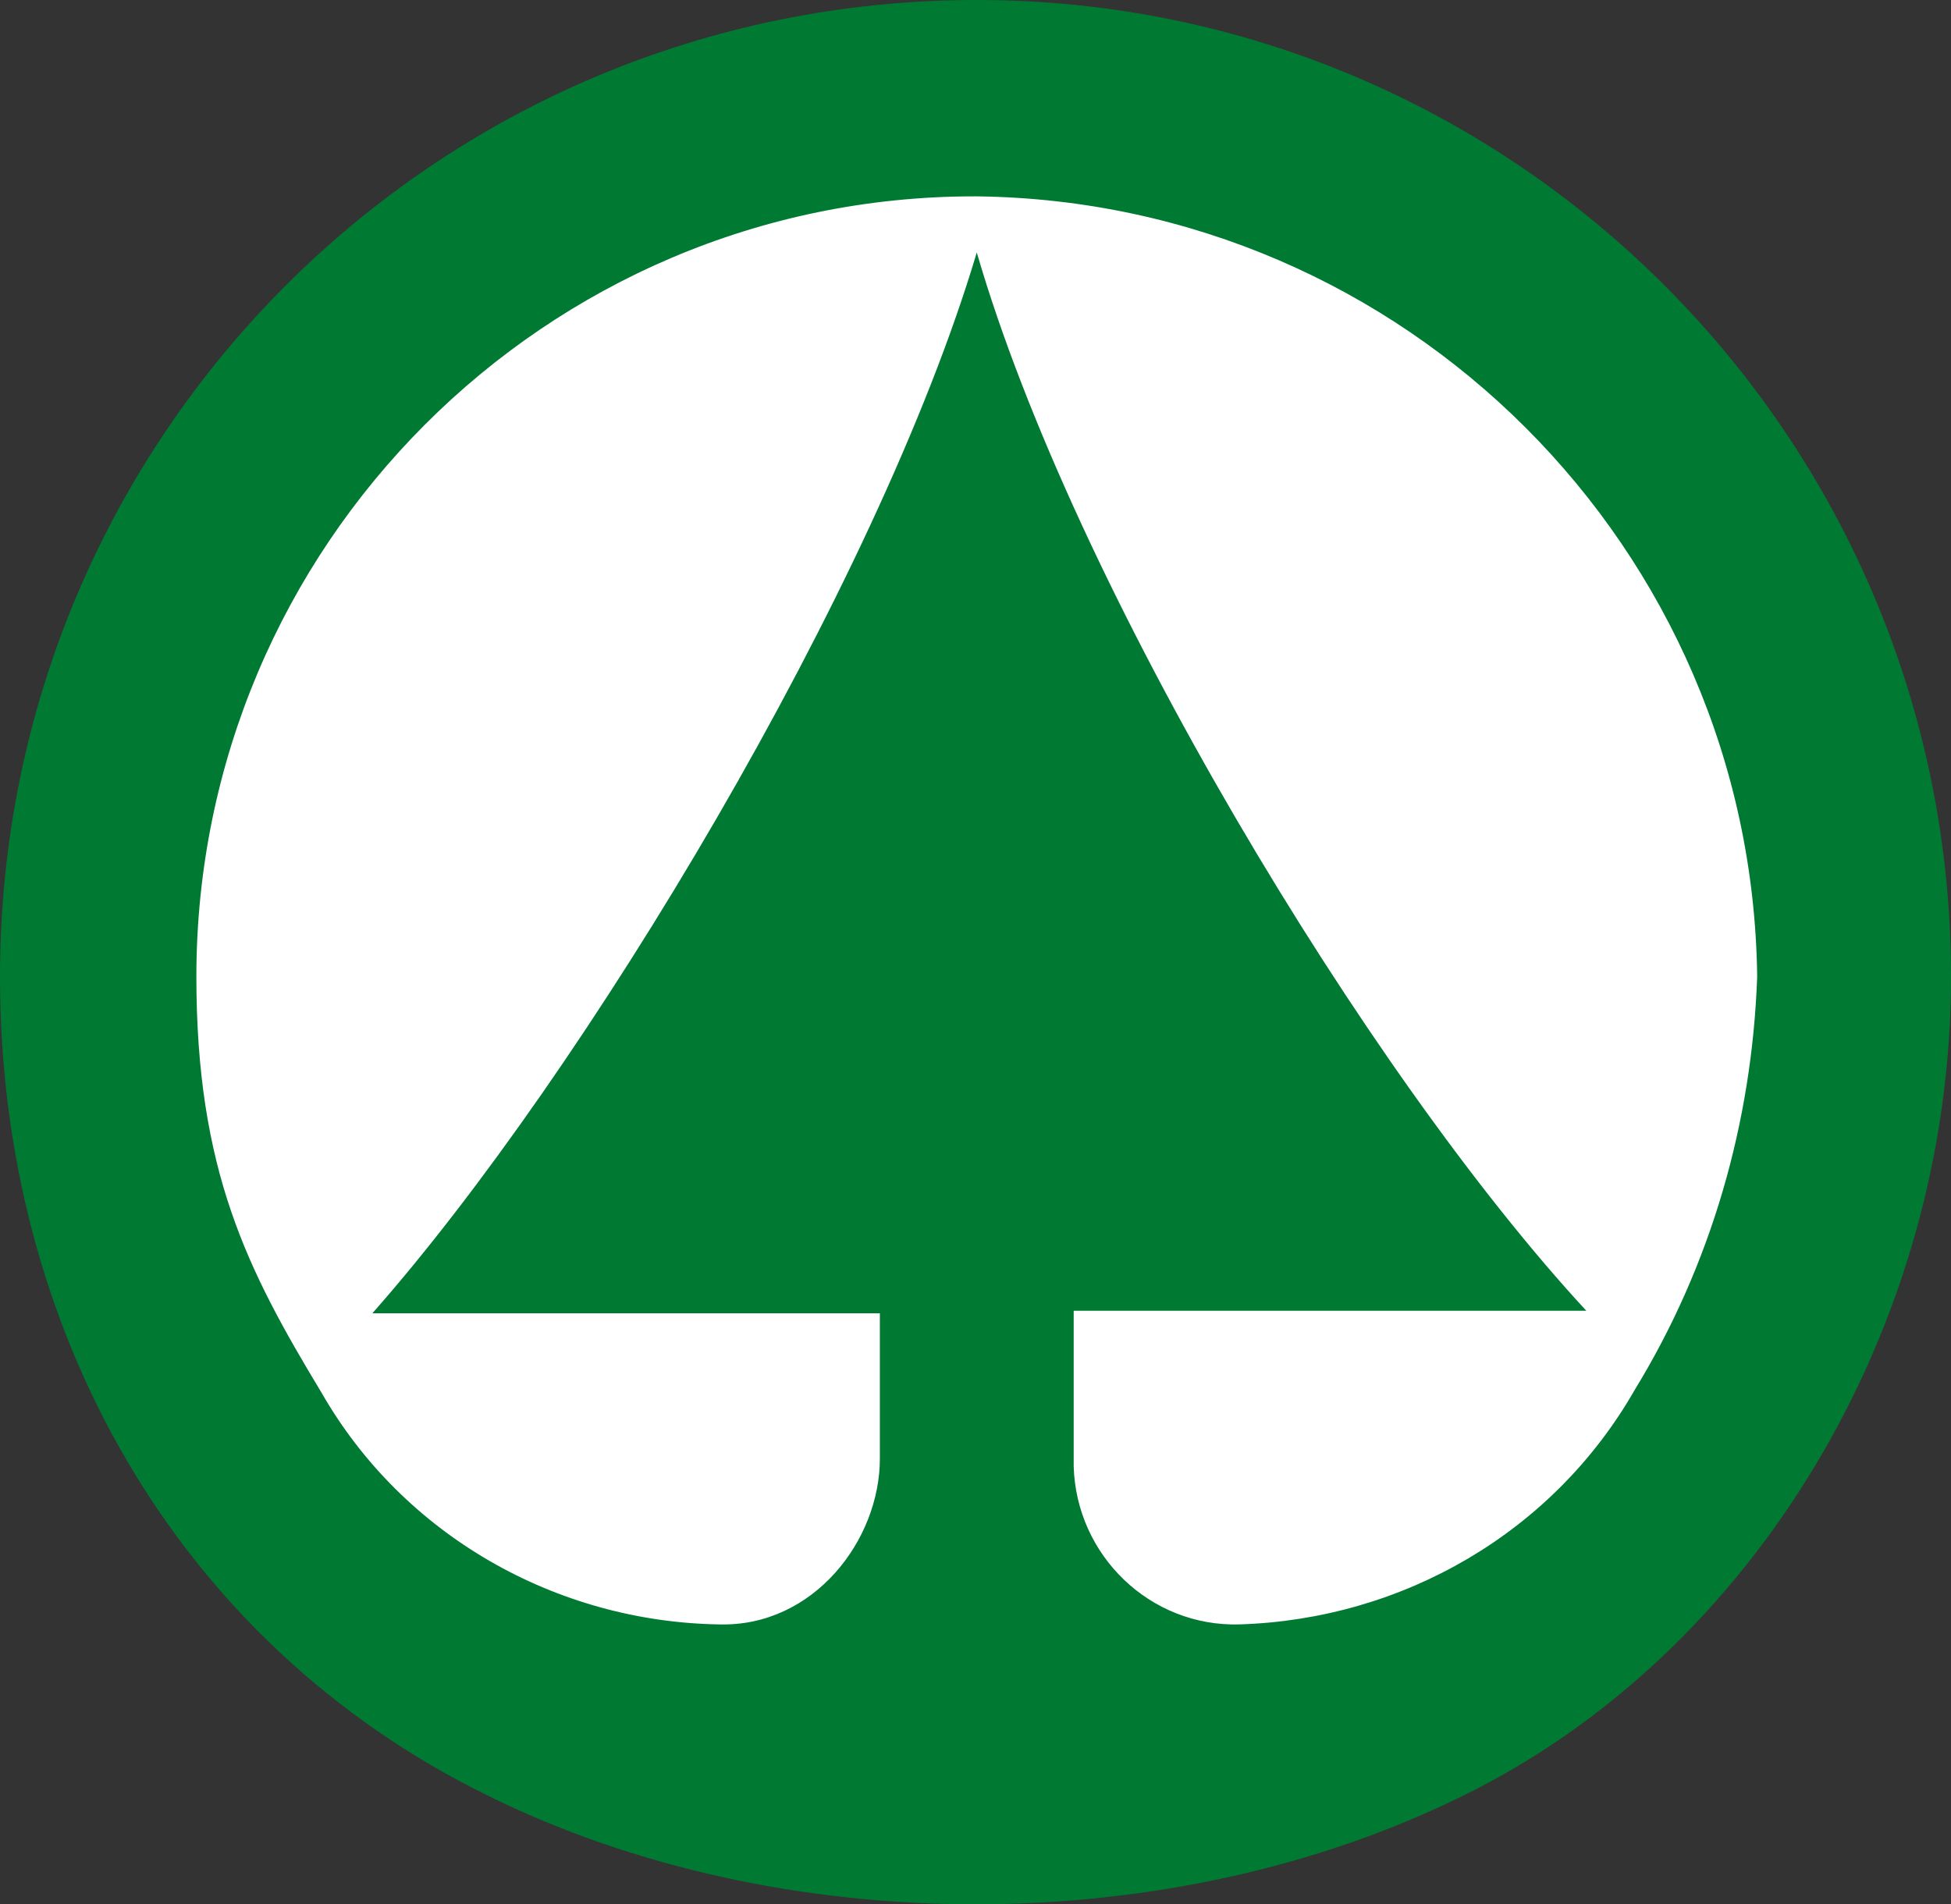 <?xml version="1.0" encoding="UTF-8"?>
<svg id="Laag_2" data-name="Laag 2" xmlns="http://www.w3.org/2000/svg" viewBox="0 0 76.5 74.67">
  <rect x="0" y="0" width="76.5" height="74.67" fill="#333333" stroke="none"/>
  <defs>
    <style>
      .cls-1 {
        fill: #007a33;
      }

      .cls-2 {
        fill: #fff;
      }
    </style>
  </defs>
  <g id="Layer_1" data-name="Layer 1">
    <g>
      <path class="cls-1" d="M0,38.3c0,13.8,6.9,26.1,19.1,32.1,11.5,5.7,26.8,5.7,38.3,0,11.4-5.6,19.1-18.4,19.1-32.1C76.5,17.2,59.4,0,38.3,0,17.1,0,0,17.1,0,38.3h0Z"/>
      <path class="cls-2" d="M38.3,9.9c-3.9,13.1-15.4,32.2-23.7,41.6h19.9v5.7c0,3.2-2.6,6.6-6.3,6.5-6.4-.1-12.4-3.5-15.6-9.1-2.9-4.8-4.9-8.7-4.9-16.3,0-16.9,13.7-30.6,30.5-30.6h.1c16.8.2,30.4,13.8,30.6,30.6-.2,5.7-1.8,11.3-4.8,16.2-3.2,5.6-9.1,9-15.5,9.2-3.5.1-6.4-2.7-6.5-6.2v-6.1h20.1c-8.6-9.3-20.1-28.4-23.9-41.5Z"/>
    </g>
  </g>
</svg>